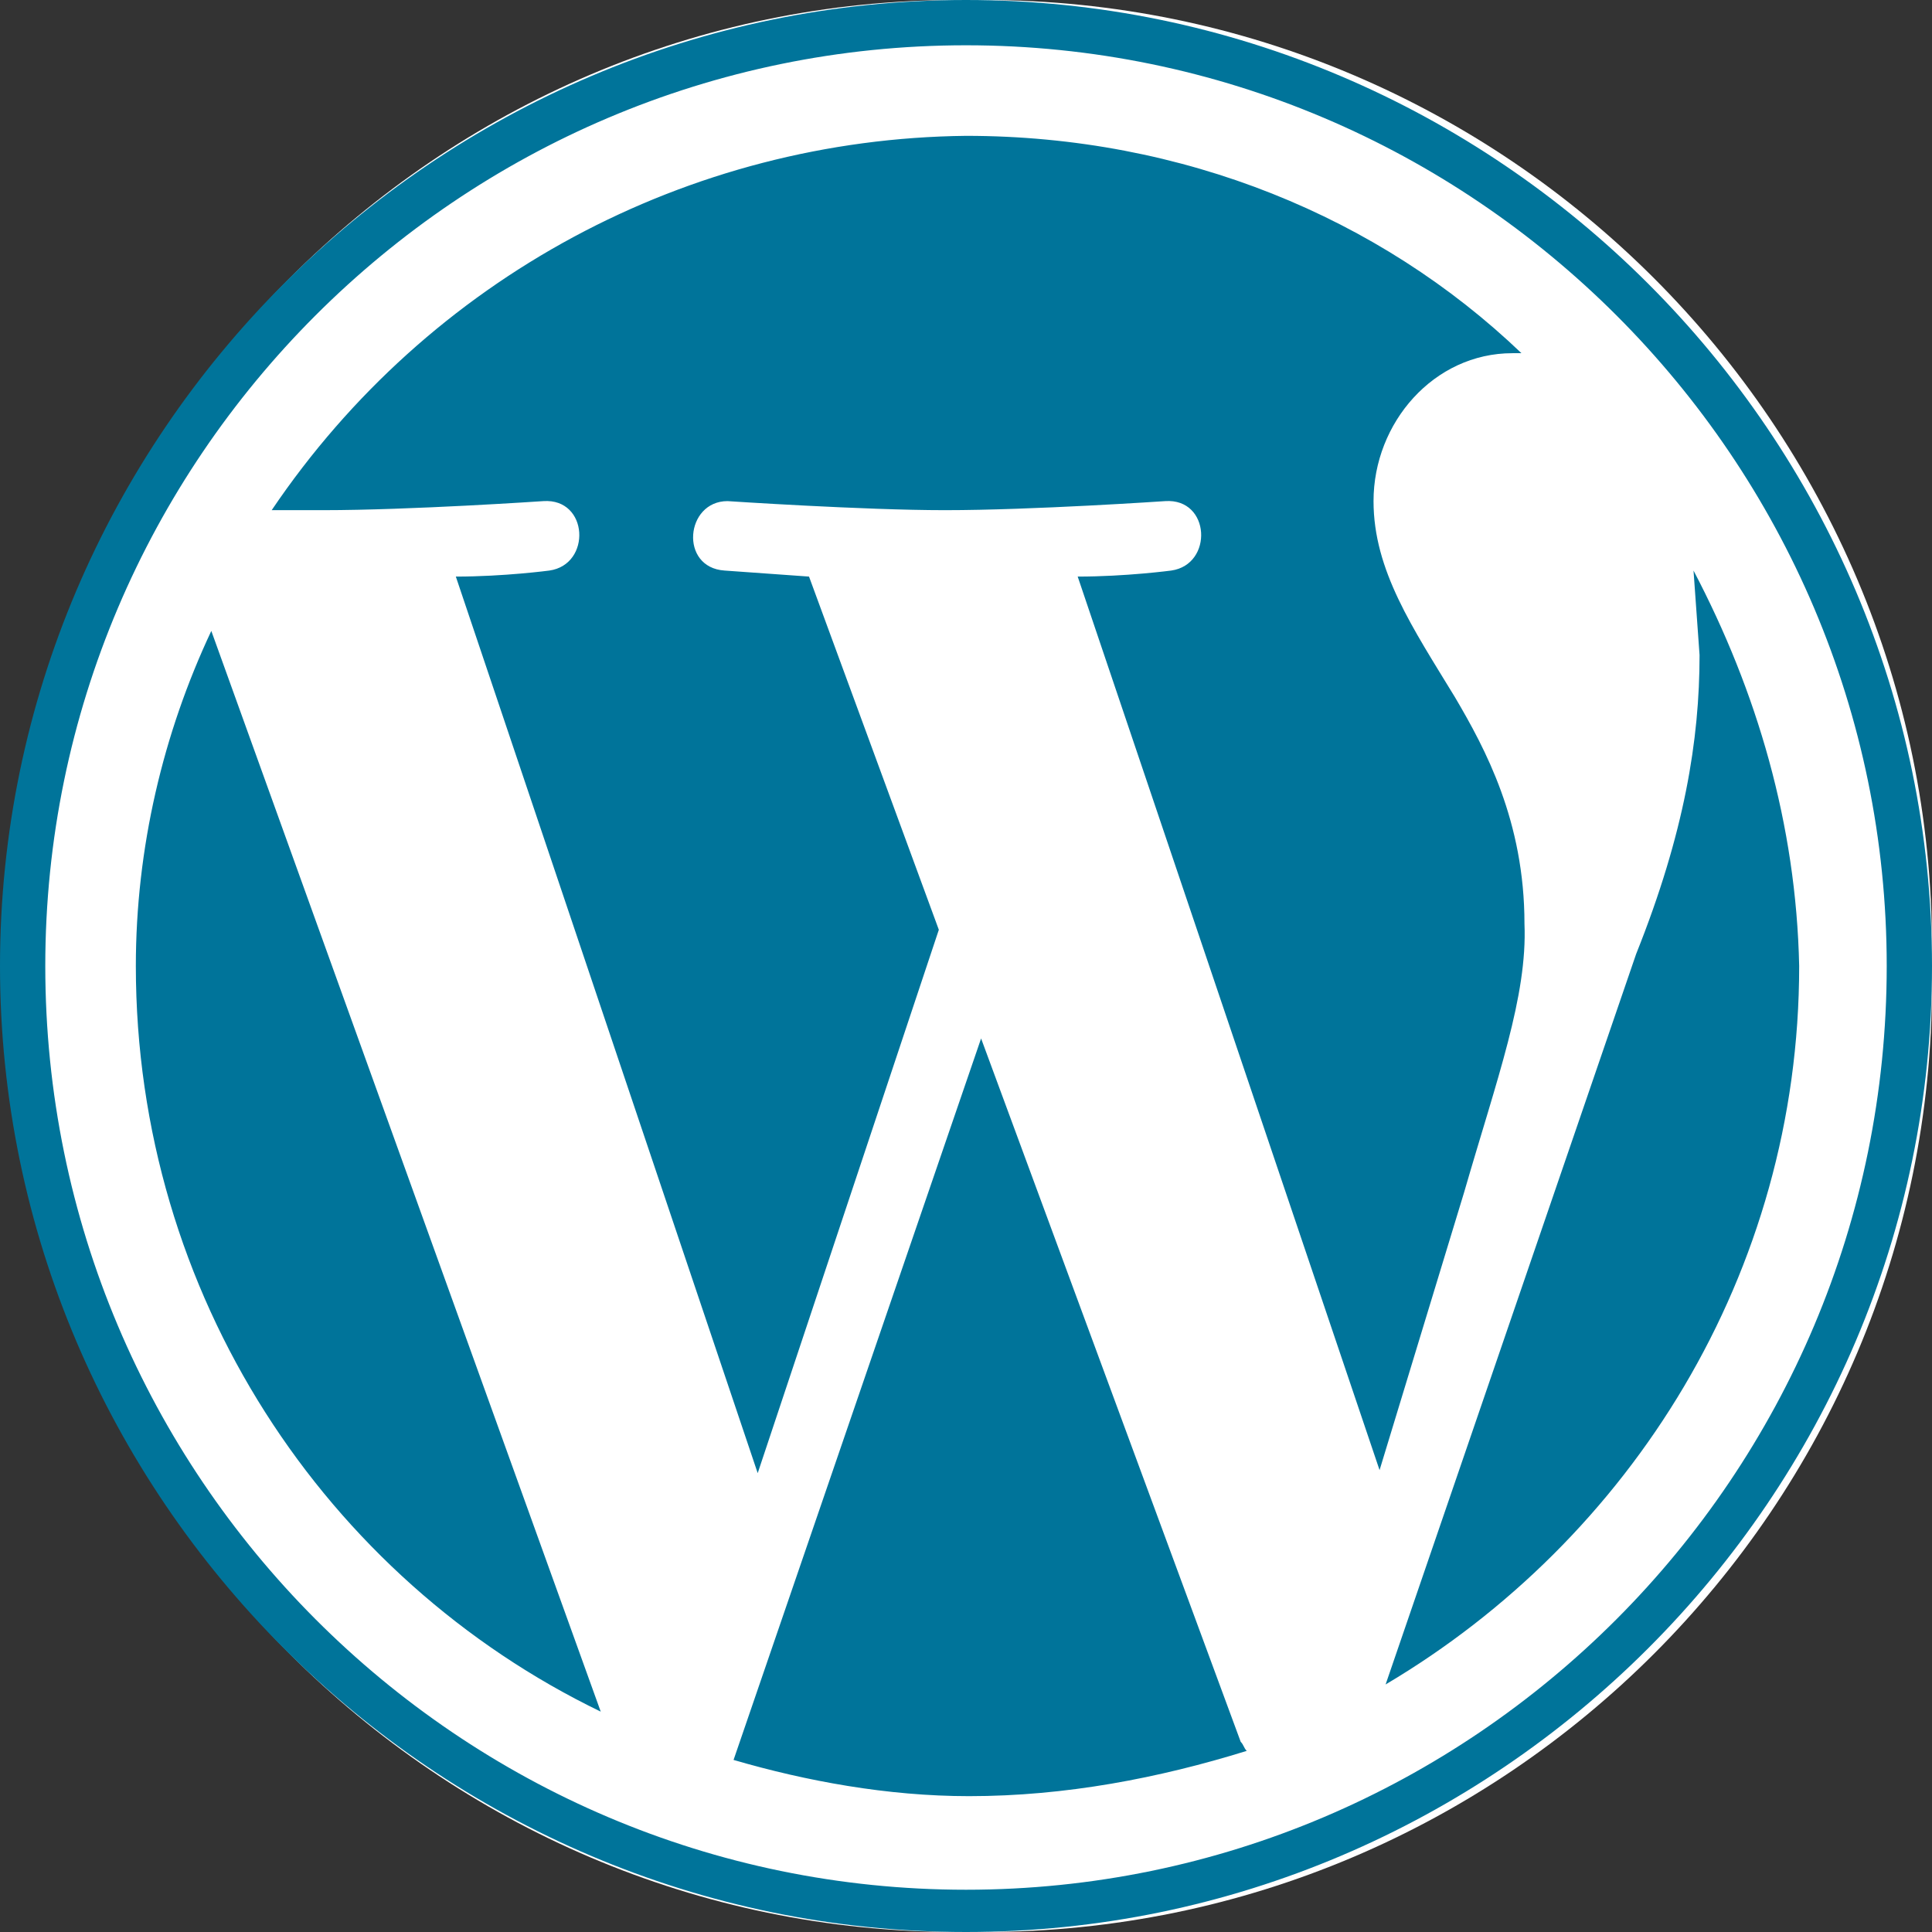 <?xml version="1.0" encoding="utf-8"?>
<!-- Generator: Adobe Illustrator 28.0.0, SVG Export Plug-In . SVG Version: 6.00 Build 0)  -->
<svg version="1.1" id="Layer_1" xmlns="http://www.w3.org/2000/svg" xmlns:xlink="http://www.w3.org/1999/xlink" x="0px" y="0px"
	 width="64px" height="64px" viewBox="0 0 64 64" style="enable-background:new 0 0 64 64;" xml:space="preserve">
<rect x="0" y="0" width="64" height="64" fill="#333333" stroke="none"/>
<style type="text/css">
	.st0{fill:#FFFFFF;}
	.st1{fill:#00749A;}
</style>
<path class="st0" d="M32.6,64h-0.9C14.5,64,0.4,49.9,0.4,32.6v-1.2C0.4,14.1,14.5,0,31.7,0l0.9,0C49.9,0,64,14.1,64,31.4v1.2
	C64,49.9,49.9,64,32.6,64z"/>
<path class="st1" d="M4.5,32c0,10.9,6.3,20.3,15.4,24.7L7,20.9C5.4,24.3,4.5,28.1,4.5,32z M50.5,30.6c0-3.4-1.3-5.8-2.3-7.5
	c-1.4-2.3-2.7-4.2-2.7-6.5c0-2.6,2-4.9,4.6-4.9h0.3C45.7,7.2,39.2,4.5,32,4.5C22.8,4.6,14.2,9.2,9,16.9h1.7c2.9,0,7.3-0.3,7.3-0.3
	c1.5-0.1,1.6,2.1,0.2,2.3c0,0-1.5,0.2-3.1,0.2l10,29.7l6-18l-4.3-11.7L24,18.9c-1.5-0.1-1.3-2.3,0.1-2.3c0,0,4.5,0.3,7.2,0.3
	c2.9,0,7.3-0.3,7.3-0.3c1.5-0.1,1.6,2.1,0.2,2.3c0,0-1.5,0.2-3.1,0.2l10,29.6l2.8-9.2C49.6,35.7,50.6,33,50.5,30.6L50.5,30.6z
	 M32.5,34.4l-8.2,23.9c2.4,0.7,5.1,1.2,7.8,1.2c3.2,0,6.3-0.6,9.2-1.5c-0.1-0.1-0.1-0.2-0.2-0.3L32.5,34.4z M56.1,18.9l0.2,2.8
	c0,2.8-0.5,5.9-2.1,9.9l-8.3,24.2C54,51,59.6,42.2,59.6,32C59.5,27.3,58.2,22.9,56.1,18.9L56.1,18.9z M32,0C14.4,0,0,14.4,0,32
	s14.4,32,32,32s32-14.4,32-32S49.6,0,32,0z M32,62.6C15.2,62.6,1.5,48.9,1.5,32C1.5,15.2,15.2,1.5,32,1.5
	c16.8,0,30.5,13.7,30.5,30.5C62.5,48.9,48.8,62.6,32,62.6z"/>
</svg>
